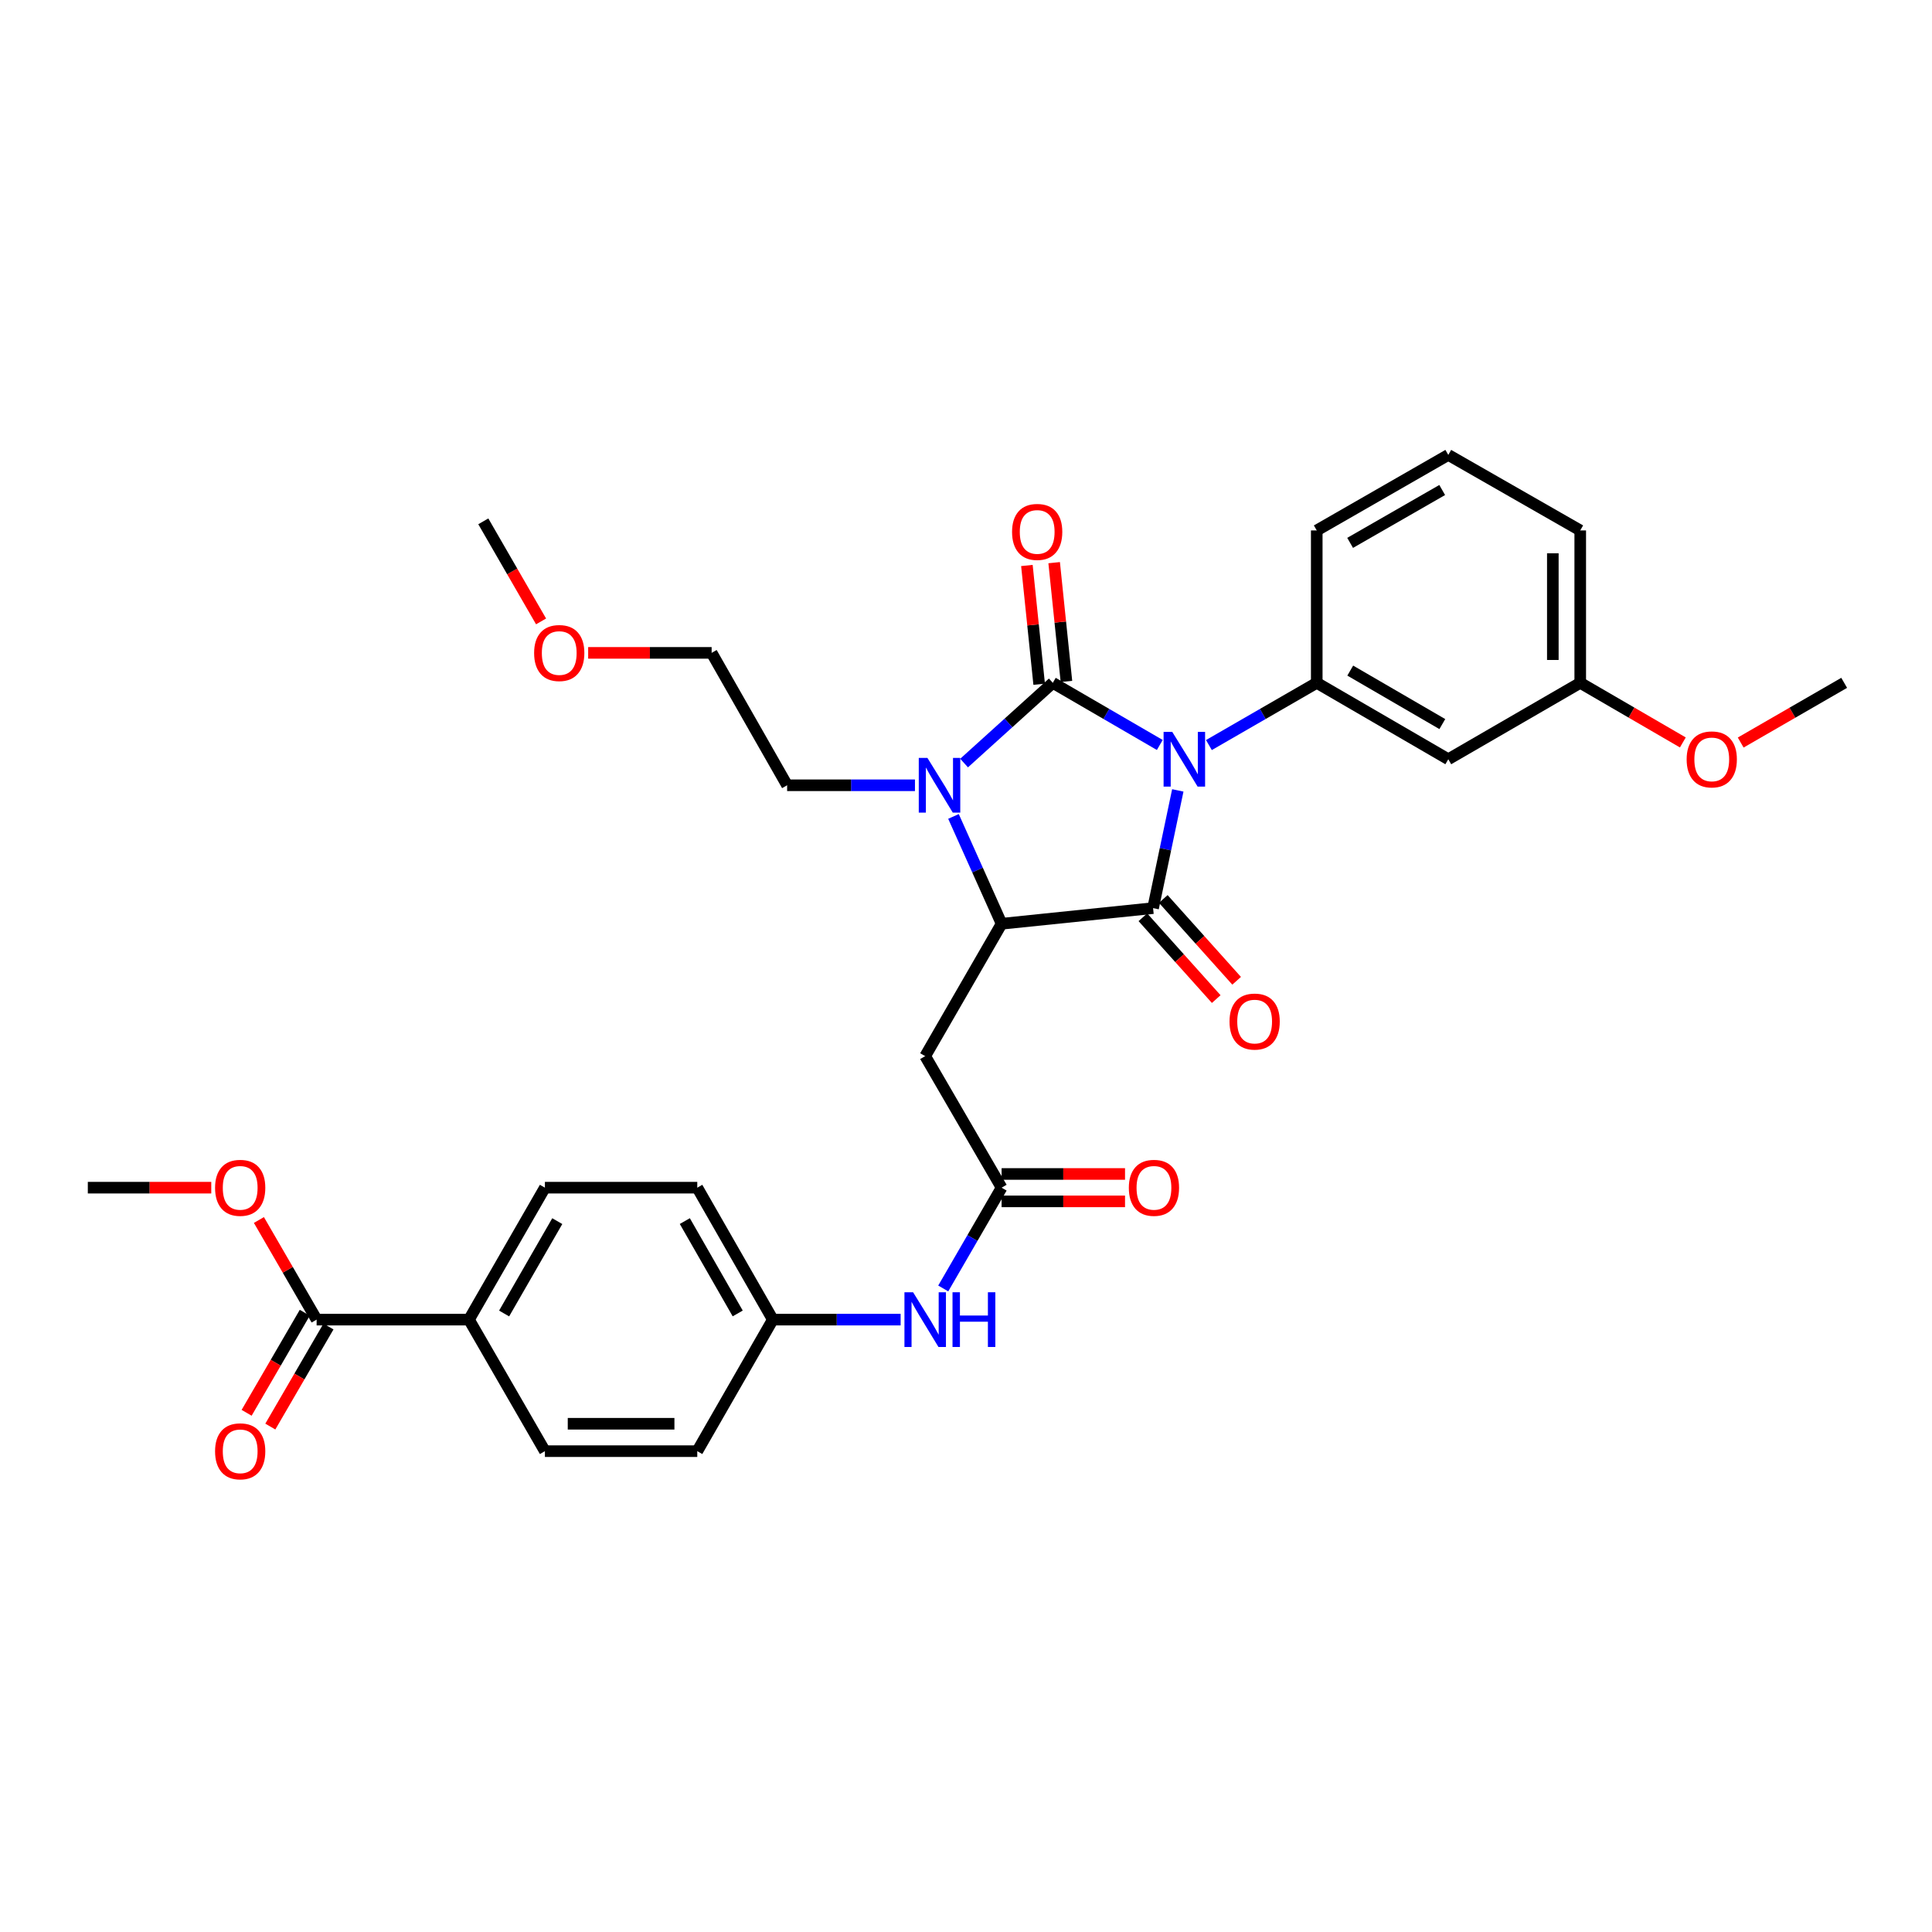 <?xml version='1.0' encoding='iso-8859-1'?>
<svg version='1.1' baseProfile='full'
              xmlns='http://www.w3.org/2000/svg'
                      xmlns:rdkit='http://www.rdkit.org/xml'
                      xmlns:xlink='http://www.w3.org/1999/xlink'
                  xml:space='preserve'
width='1000px' height='1000px' viewBox='0 0 1000 1000'>
<!-- END OF HEADER -->
<rect style='opacity:1.0;fill:#FFFFFF;stroke:none' width='1000' height='1000' x='0' y='0'> </rect>
<path class='bond-0' d='M 600.305,385.6 L 572.618,369.517' style='fill:none;fill-rule:evenodd;stroke:#0000FF;stroke-width:6px;stroke-linecap:butt;stroke-linejoin:miter;stroke-opacity:1' />
<path class='bond-0' d='M 572.618,369.517 L 544.93,353.434' style='fill:none;fill-rule:evenodd;stroke:#000000;stroke-width:6px;stroke-linecap:butt;stroke-linejoin:miter;stroke-opacity:1' />
<path class='bond-1' d='M 609.627,409.11 L 603.231,439.576' style='fill:none;fill-rule:evenodd;stroke:#0000FF;stroke-width:6px;stroke-linecap:butt;stroke-linejoin:miter;stroke-opacity:1' />
<path class='bond-1' d='M 603.231,439.576 L 596.834,470.042' style='fill:none;fill-rule:evenodd;stroke:#000000;stroke-width:6px;stroke-linecap:butt;stroke-linejoin:miter;stroke-opacity:1' />
<path class='bond-4' d='M 625.732,385.642 L 653.639,369.538' style='fill:none;fill-rule:evenodd;stroke:#0000FF;stroke-width:6px;stroke-linecap:butt;stroke-linejoin:miter;stroke-opacity:1' />
<path class='bond-4' d='M 653.639,369.538 L 681.547,353.434' style='fill:none;fill-rule:evenodd;stroke:#000000;stroke-width:6px;stroke-linecap:butt;stroke-linejoin:miter;stroke-opacity:1' />
<path class='bond-2' d='M 544.93,353.434 L 521.97,374.196' style='fill:none;fill-rule:evenodd;stroke:#000000;stroke-width:6px;stroke-linecap:butt;stroke-linejoin:miter;stroke-opacity:1' />
<path class='bond-2' d='M 521.97,374.196 L 499.011,394.958' style='fill:none;fill-rule:evenodd;stroke:#0000FF;stroke-width:6px;stroke-linecap:butt;stroke-linejoin:miter;stroke-opacity:1' />
<path class='bond-8' d='M 551.985,352.705 L 548.807,321.97' style='fill:none;fill-rule:evenodd;stroke:#000000;stroke-width:6px;stroke-linecap:butt;stroke-linejoin:miter;stroke-opacity:1' />
<path class='bond-8' d='M 548.807,321.97 L 545.629,291.235' style='fill:none;fill-rule:evenodd;stroke:#FF0000;stroke-width:6px;stroke-linecap:butt;stroke-linejoin:miter;stroke-opacity:1' />
<path class='bond-8' d='M 537.874,354.164 L 534.696,323.429' style='fill:none;fill-rule:evenodd;stroke:#000000;stroke-width:6px;stroke-linecap:butt;stroke-linejoin:miter;stroke-opacity:1' />
<path class='bond-8' d='M 534.696,323.429 L 531.518,292.694' style='fill:none;fill-rule:evenodd;stroke:#FF0000;stroke-width:6px;stroke-linecap:butt;stroke-linejoin:miter;stroke-opacity:1' />
<path class='bond-3' d='M 596.834,470.042 L 518.426,478.136' style='fill:none;fill-rule:evenodd;stroke:#000000;stroke-width:6px;stroke-linecap:butt;stroke-linejoin:miter;stroke-opacity:1' />
<path class='bond-10' d='M 591.553,474.777 L 610.534,495.95' style='fill:none;fill-rule:evenodd;stroke:#000000;stroke-width:6px;stroke-linecap:butt;stroke-linejoin:miter;stroke-opacity:1' />
<path class='bond-10' d='M 610.534,495.95 L 629.516,517.123' style='fill:none;fill-rule:evenodd;stroke:#FF0000;stroke-width:6px;stroke-linecap:butt;stroke-linejoin:miter;stroke-opacity:1' />
<path class='bond-10' d='M 602.115,465.307 L 621.097,486.48' style='fill:none;fill-rule:evenodd;stroke:#000000;stroke-width:6px;stroke-linecap:butt;stroke-linejoin:miter;stroke-opacity:1' />
<path class='bond-10' d='M 621.097,486.48 L 640.079,507.653' style='fill:none;fill-rule:evenodd;stroke:#FF0000;stroke-width:6px;stroke-linecap:butt;stroke-linejoin:miter;stroke-opacity:1' />
<path class='bond-17' d='M 473.583,406.458 L 440.498,406.458' style='fill:none;fill-rule:evenodd;stroke:#0000FF;stroke-width:6px;stroke-linecap:butt;stroke-linejoin:miter;stroke-opacity:1' />
<path class='bond-17' d='M 440.498,406.458 L 407.414,406.458' style='fill:none;fill-rule:evenodd;stroke:#000000;stroke-width:6px;stroke-linecap:butt;stroke-linejoin:miter;stroke-opacity:1' />
<path class='bond-32' d='M 493.523,422.582 L 505.974,450.359' style='fill:none;fill-rule:evenodd;stroke:#0000FF;stroke-width:6px;stroke-linecap:butt;stroke-linejoin:miter;stroke-opacity:1' />
<path class='bond-32' d='M 505.974,450.359 L 518.426,478.136' style='fill:none;fill-rule:evenodd;stroke:#000000;stroke-width:6px;stroke-linecap:butt;stroke-linejoin:miter;stroke-opacity:1' />
<path class='bond-5' d='M 518.426,478.136 L 478.879,546.653' style='fill:none;fill-rule:evenodd;stroke:#000000;stroke-width:6px;stroke-linecap:butt;stroke-linejoin:miter;stroke-opacity:1' />
<path class='bond-9' d='M 681.547,353.434 L 749.631,392.981' style='fill:none;fill-rule:evenodd;stroke:#000000;stroke-width:6px;stroke-linecap:butt;stroke-linejoin:miter;stroke-opacity:1' />
<path class='bond-9' d='M 698.885,347.1 L 746.544,374.783' style='fill:none;fill-rule:evenodd;stroke:#000000;stroke-width:6px;stroke-linecap:butt;stroke-linejoin:miter;stroke-opacity:1' />
<path class='bond-23' d='M 681.547,353.434 L 681.547,274.553' style='fill:none;fill-rule:evenodd;stroke:#000000;stroke-width:6px;stroke-linecap:butt;stroke-linejoin:miter;stroke-opacity:1' />
<path class='bond-6' d='M 478.879,546.653 L 518.426,614.737' style='fill:none;fill-rule:evenodd;stroke:#000000;stroke-width:6px;stroke-linecap:butt;stroke-linejoin:miter;stroke-opacity:1' />
<path class='bond-11' d='M 518.426,614.737 L 503.323,640.819' style='fill:none;fill-rule:evenodd;stroke:#000000;stroke-width:6px;stroke-linecap:butt;stroke-linejoin:miter;stroke-opacity:1' />
<path class='bond-11' d='M 503.323,640.819 L 488.221,666.901' style='fill:none;fill-rule:evenodd;stroke:#0000FF;stroke-width:6px;stroke-linecap:butt;stroke-linejoin:miter;stroke-opacity:1' />
<path class='bond-13' d='M 518.426,621.83 L 550.369,621.83' style='fill:none;fill-rule:evenodd;stroke:#000000;stroke-width:6px;stroke-linecap:butt;stroke-linejoin:miter;stroke-opacity:1' />
<path class='bond-13' d='M 550.369,621.83 L 582.312,621.83' style='fill:none;fill-rule:evenodd;stroke:#FF0000;stroke-width:6px;stroke-linecap:butt;stroke-linejoin:miter;stroke-opacity:1' />
<path class='bond-13' d='M 518.426,607.644 L 550.369,607.644' style='fill:none;fill-rule:evenodd;stroke:#000000;stroke-width:6px;stroke-linecap:butt;stroke-linejoin:miter;stroke-opacity:1' />
<path class='bond-13' d='M 550.369,607.644 L 582.312,607.644' style='fill:none;fill-rule:evenodd;stroke:#FF0000;stroke-width:6px;stroke-linecap:butt;stroke-linejoin:miter;stroke-opacity:1' />
<path class='bond-7' d='M 163.883,683.034 L 242.74,683.034' style='fill:none;fill-rule:evenodd;stroke:#000000;stroke-width:6px;stroke-linecap:butt;stroke-linejoin:miter;stroke-opacity:1' />
<path class='bond-14' d='M 157.75,679.471 L 142.701,705.368' style='fill:none;fill-rule:evenodd;stroke:#000000;stroke-width:6px;stroke-linecap:butt;stroke-linejoin:miter;stroke-opacity:1' />
<path class='bond-14' d='M 142.701,705.368 L 127.652,731.266' style='fill:none;fill-rule:evenodd;stroke:#FF0000;stroke-width:6px;stroke-linecap:butt;stroke-linejoin:miter;stroke-opacity:1' />
<path class='bond-14' d='M 170.015,686.598 L 154.966,712.496' style='fill:none;fill-rule:evenodd;stroke:#000000;stroke-width:6px;stroke-linecap:butt;stroke-linejoin:miter;stroke-opacity:1' />
<path class='bond-14' d='M 154.966,712.496 L 139.918,738.393' style='fill:none;fill-rule:evenodd;stroke:#FF0000;stroke-width:6px;stroke-linecap:butt;stroke-linejoin:miter;stroke-opacity:1' />
<path class='bond-20' d='M 163.883,683.034 L 148.948,657.252' style='fill:none;fill-rule:evenodd;stroke:#000000;stroke-width:6px;stroke-linecap:butt;stroke-linejoin:miter;stroke-opacity:1' />
<path class='bond-20' d='M 148.948,657.252 L 134.013,631.471' style='fill:none;fill-rule:evenodd;stroke:#FF0000;stroke-width:6px;stroke-linecap:butt;stroke-linejoin:miter;stroke-opacity:1' />
<path class='bond-19' d='M 749.631,392.981 L 817.928,353.434' style='fill:none;fill-rule:evenodd;stroke:#000000;stroke-width:6px;stroke-linecap:butt;stroke-linejoin:miter;stroke-opacity:1' />
<path class='bond-18' d='M 466.167,683.034 L 433.09,683.034' style='fill:none;fill-rule:evenodd;stroke:#0000FF;stroke-width:6px;stroke-linecap:butt;stroke-linejoin:miter;stroke-opacity:1' />
<path class='bond-18' d='M 433.09,683.034 L 400.014,683.034' style='fill:none;fill-rule:evenodd;stroke:#000000;stroke-width:6px;stroke-linecap:butt;stroke-linejoin:miter;stroke-opacity:1' />
<path class='bond-12' d='M 242.74,683.034 L 282.043,614.737' style='fill:none;fill-rule:evenodd;stroke:#000000;stroke-width:6px;stroke-linecap:butt;stroke-linejoin:miter;stroke-opacity:1' />
<path class='bond-12' d='M 260.931,679.865 L 288.443,632.057' style='fill:none;fill-rule:evenodd;stroke:#000000;stroke-width:6px;stroke-linecap:butt;stroke-linejoin:miter;stroke-opacity:1' />
<path class='bond-34' d='M 242.74,683.034 L 282.043,751.118' style='fill:none;fill-rule:evenodd;stroke:#000000;stroke-width:6px;stroke-linecap:butt;stroke-linejoin:miter;stroke-opacity:1' />
<path class='bond-15' d='M 282.043,751.118 L 360.908,751.118' style='fill:none;fill-rule:evenodd;stroke:#000000;stroke-width:6px;stroke-linecap:butt;stroke-linejoin:miter;stroke-opacity:1' />
<path class='bond-15' d='M 293.872,736.933 L 349.078,736.933' style='fill:none;fill-rule:evenodd;stroke:#000000;stroke-width:6px;stroke-linecap:butt;stroke-linejoin:miter;stroke-opacity:1' />
<path class='bond-16' d='M 282.043,614.737 L 360.908,614.737' style='fill:none;fill-rule:evenodd;stroke:#000000;stroke-width:6px;stroke-linecap:butt;stroke-linejoin:miter;stroke-opacity:1' />
<path class='bond-28' d='M 407.414,406.458 L 368.34,337.925' style='fill:none;fill-rule:evenodd;stroke:#000000;stroke-width:6px;stroke-linecap:butt;stroke-linejoin:miter;stroke-opacity:1' />
<path class='bond-21' d='M 400.014,683.034 L 360.908,751.118' style='fill:none;fill-rule:evenodd;stroke:#000000;stroke-width:6px;stroke-linecap:butt;stroke-linejoin:miter;stroke-opacity:1' />
<path class='bond-22' d='M 400.014,683.034 L 360.908,614.737' style='fill:none;fill-rule:evenodd;stroke:#000000;stroke-width:6px;stroke-linecap:butt;stroke-linejoin:miter;stroke-opacity:1' />
<path class='bond-22' d='M 381.837,679.839 L 354.463,632.031' style='fill:none;fill-rule:evenodd;stroke:#000000;stroke-width:6px;stroke-linecap:butt;stroke-linejoin:miter;stroke-opacity:1' />
<path class='bond-24' d='M 817.928,353.434 L 844.482,368.86' style='fill:none;fill-rule:evenodd;stroke:#000000;stroke-width:6px;stroke-linecap:butt;stroke-linejoin:miter;stroke-opacity:1' />
<path class='bond-24' d='M 844.482,368.86 L 871.036,384.286' style='fill:none;fill-rule:evenodd;stroke:#FF0000;stroke-width:6px;stroke-linecap:butt;stroke-linejoin:miter;stroke-opacity:1' />
<path class='bond-33' d='M 817.928,353.434 L 817.928,274.553' style='fill:none;fill-rule:evenodd;stroke:#000000;stroke-width:6px;stroke-linecap:butt;stroke-linejoin:miter;stroke-opacity:1' />
<path class='bond-33' d='M 803.742,341.602 L 803.742,286.385' style='fill:none;fill-rule:evenodd;stroke:#000000;stroke-width:6px;stroke-linecap:butt;stroke-linejoin:miter;stroke-opacity:1' />
<path class='bond-29' d='M 109.348,614.737 L 77.401,614.737' style='fill:none;fill-rule:evenodd;stroke:#FF0000;stroke-width:6px;stroke-linecap:butt;stroke-linejoin:miter;stroke-opacity:1' />
<path class='bond-29' d='M 77.401,614.737 L 45.455,614.737' style='fill:none;fill-rule:evenodd;stroke:#000000;stroke-width:6px;stroke-linecap:butt;stroke-linejoin:miter;stroke-opacity:1' />
<path class='bond-25' d='M 681.547,274.553 L 749.631,235.463' style='fill:none;fill-rule:evenodd;stroke:#000000;stroke-width:6px;stroke-linecap:butt;stroke-linejoin:miter;stroke-opacity:1' />
<path class='bond-25' d='M 698.823,280.992 L 746.482,253.629' style='fill:none;fill-rule:evenodd;stroke:#000000;stroke-width:6px;stroke-linecap:butt;stroke-linejoin:miter;stroke-opacity:1' />
<path class='bond-30' d='M 900.983,384.339 L 927.764,368.887' style='fill:none;fill-rule:evenodd;stroke:#FF0000;stroke-width:6px;stroke-linecap:butt;stroke-linejoin:miter;stroke-opacity:1' />
<path class='bond-30' d='M 927.764,368.887 L 954.545,353.434' style='fill:none;fill-rule:evenodd;stroke:#000000;stroke-width:6px;stroke-linecap:butt;stroke-linejoin:miter;stroke-opacity:1' />
<path class='bond-27' d='M 749.631,235.463 L 817.928,274.553' style='fill:none;fill-rule:evenodd;stroke:#000000;stroke-width:6px;stroke-linecap:butt;stroke-linejoin:miter;stroke-opacity:1' />
<path class='bond-26' d='M 304.431,337.925 L 336.385,337.925' style='fill:none;fill-rule:evenodd;stroke:#FF0000;stroke-width:6px;stroke-linecap:butt;stroke-linejoin:miter;stroke-opacity:1' />
<path class='bond-26' d='M 336.385,337.925 L 368.34,337.925' style='fill:none;fill-rule:evenodd;stroke:#000000;stroke-width:6px;stroke-linecap:butt;stroke-linejoin:miter;stroke-opacity:1' />
<path class='bond-31' d='M 280.058,321.639 L 265.107,295.74' style='fill:none;fill-rule:evenodd;stroke:#FF0000;stroke-width:6px;stroke-linecap:butt;stroke-linejoin:miter;stroke-opacity:1' />
<path class='bond-31' d='M 265.107,295.74 L 250.156,269.84' style='fill:none;fill-rule:evenodd;stroke:#000000;stroke-width:6px;stroke-linecap:butt;stroke-linejoin:miter;stroke-opacity:1' />
<path  class='atom-0' d='M 606.754 378.821
L 616.034 393.821
Q 616.954 395.301, 618.434 397.981
Q 619.914 400.661, 619.994 400.821
L 619.994 378.821
L 623.754 378.821
L 623.754 407.141
L 619.874 407.141
L 609.914 390.741
Q 608.754 388.821, 607.514 386.621
Q 606.314 384.421, 605.954 383.741
L 605.954 407.141
L 602.274 407.141
L 602.274 378.821
L 606.754 378.821
' fill='#0000FF'/>
<path  class='atom-3' d='M 480.035 392.298
L 489.315 407.298
Q 490.235 408.778, 491.715 411.458
Q 493.195 414.138, 493.275 414.298
L 493.275 392.298
L 497.035 392.298
L 497.035 420.618
L 493.155 420.618
L 483.195 404.218
Q 482.035 402.298, 480.795 400.098
Q 479.595 397.898, 479.235 397.218
L 479.235 420.618
L 475.555 420.618
L 475.555 392.298
L 480.035 392.298
' fill='#0000FF'/>
<path  class='atom-9' d='M 523.844 275.319
Q 523.844 268.519, 527.204 264.719
Q 530.564 260.919, 536.844 260.919
Q 543.124 260.919, 546.484 264.719
Q 549.844 268.519, 549.844 275.319
Q 549.844 282.199, 546.444 286.119
Q 543.044 289.999, 536.844 289.999
Q 530.604 289.999, 527.204 286.119
Q 523.844 282.239, 523.844 275.319
M 536.844 286.799
Q 541.164 286.799, 543.484 283.919
Q 545.844 280.999, 545.844 275.319
Q 545.844 269.759, 543.484 266.959
Q 541.164 264.119, 536.844 264.119
Q 532.524 264.119, 530.164 266.919
Q 527.844 269.719, 527.844 275.319
Q 527.844 281.039, 530.164 283.919
Q 532.524 286.799, 536.844 286.799
' fill='#FF0000'/>
<path  class='atom-11' d='M 636.4 528.757
Q 636.4 521.957, 639.76 518.157
Q 643.12 514.357, 649.4 514.357
Q 655.68 514.357, 659.04 518.157
Q 662.4 521.957, 662.4 528.757
Q 662.4 535.637, 659 539.557
Q 655.6 543.437, 649.4 543.437
Q 643.16 543.437, 639.76 539.557
Q 636.4 535.677, 636.4 528.757
M 649.4 540.237
Q 653.72 540.237, 656.04 537.357
Q 658.4 534.437, 658.4 528.757
Q 658.4 523.197, 656.04 520.397
Q 653.72 517.557, 649.4 517.557
Q 645.08 517.557, 642.72 520.357
Q 640.4 523.157, 640.4 528.757
Q 640.4 534.477, 642.72 537.357
Q 645.08 540.237, 649.4 540.237
' fill='#FF0000'/>
<path  class='atom-12' d='M 472.619 668.874
L 481.899 683.874
Q 482.819 685.354, 484.299 688.034
Q 485.779 690.714, 485.859 690.874
L 485.859 668.874
L 489.619 668.874
L 489.619 697.194
L 485.739 697.194
L 475.779 680.794
Q 474.619 678.874, 473.379 676.674
Q 472.179 674.474, 471.819 673.794
L 471.819 697.194
L 468.139 697.194
L 468.139 668.874
L 472.619 668.874
' fill='#0000FF'/>
<path  class='atom-12' d='M 493.019 668.874
L 496.859 668.874
L 496.859 680.914
L 511.339 680.914
L 511.339 668.874
L 515.179 668.874
L 515.179 697.194
L 511.339 697.194
L 511.339 684.114
L 496.859 684.114
L 496.859 697.194
L 493.019 697.194
L 493.019 668.874
' fill='#0000FF'/>
<path  class='atom-14' d='M 584.283 614.817
Q 584.283 608.017, 587.643 604.217
Q 591.003 600.417, 597.283 600.417
Q 603.563 600.417, 606.923 604.217
Q 610.283 608.017, 610.283 614.817
Q 610.283 621.697, 606.883 625.617
Q 603.483 629.497, 597.283 629.497
Q 591.043 629.497, 587.643 625.617
Q 584.283 621.737, 584.283 614.817
M 597.283 626.297
Q 601.603 626.297, 603.923 623.417
Q 606.283 620.497, 606.283 614.817
Q 606.283 609.257, 603.923 606.457
Q 601.603 603.617, 597.283 603.617
Q 592.963 603.617, 590.603 606.417
Q 588.283 609.217, 588.283 614.817
Q 588.283 620.537, 590.603 623.417
Q 592.963 626.297, 597.283 626.297
' fill='#FF0000'/>
<path  class='atom-15' d='M 111.32 751.198
Q 111.32 744.398, 114.68 740.598
Q 118.04 736.798, 124.32 736.798
Q 130.6 736.798, 133.96 740.598
Q 137.32 744.398, 137.32 751.198
Q 137.32 758.078, 133.92 761.998
Q 130.52 765.878, 124.32 765.878
Q 118.08 765.878, 114.68 761.998
Q 111.32 758.118, 111.32 751.198
M 124.32 762.678
Q 128.64 762.678, 130.96 759.798
Q 133.32 756.878, 133.32 751.198
Q 133.32 745.638, 130.96 742.838
Q 128.64 739.998, 124.32 739.998
Q 120 739.998, 117.64 742.798
Q 115.32 745.598, 115.32 751.198
Q 115.32 756.918, 117.64 759.798
Q 120 762.678, 124.32 762.678
' fill='#FF0000'/>
<path  class='atom-21' d='M 111.32 614.817
Q 111.32 608.017, 114.68 604.217
Q 118.04 600.417, 124.32 600.417
Q 130.6 600.417, 133.96 604.217
Q 137.32 608.017, 137.32 614.817
Q 137.32 621.697, 133.92 625.617
Q 130.52 629.497, 124.32 629.497
Q 118.08 629.497, 114.68 625.617
Q 111.32 621.737, 111.32 614.817
M 124.32 626.297
Q 128.64 626.297, 130.96 623.417
Q 133.32 620.497, 133.32 614.817
Q 133.32 609.257, 130.96 606.457
Q 128.64 603.617, 124.32 603.617
Q 120 603.617, 117.64 606.417
Q 115.32 609.217, 115.32 614.817
Q 115.32 620.537, 117.64 623.417
Q 120 626.297, 124.32 626.297
' fill='#FF0000'/>
<path  class='atom-25' d='M 873.004 393.061
Q 873.004 386.261, 876.364 382.461
Q 879.724 378.661, 886.004 378.661
Q 892.284 378.661, 895.644 382.461
Q 899.004 386.261, 899.004 393.061
Q 899.004 399.941, 895.604 403.861
Q 892.204 407.741, 886.004 407.741
Q 879.764 407.741, 876.364 403.861
Q 873.004 399.981, 873.004 393.061
M 886.004 404.541
Q 890.324 404.541, 892.644 401.661
Q 895.004 398.741, 895.004 393.061
Q 895.004 387.501, 892.644 384.701
Q 890.324 381.861, 886.004 381.861
Q 881.684 381.861, 879.324 384.661
Q 877.004 387.461, 877.004 393.061
Q 877.004 398.781, 879.324 401.661
Q 881.684 404.541, 886.004 404.541
' fill='#FF0000'/>
<path  class='atom-27' d='M 276.459 338.005
Q 276.459 331.205, 279.819 327.405
Q 283.179 323.605, 289.459 323.605
Q 295.739 323.605, 299.099 327.405
Q 302.459 331.205, 302.459 338.005
Q 302.459 344.885, 299.059 348.805
Q 295.659 352.685, 289.459 352.685
Q 283.219 352.685, 279.819 348.805
Q 276.459 344.925, 276.459 338.005
M 289.459 349.485
Q 293.779 349.485, 296.099 346.605
Q 298.459 343.685, 298.459 338.005
Q 298.459 332.445, 296.099 329.645
Q 293.779 326.805, 289.459 326.805
Q 285.139 326.805, 282.779 329.605
Q 280.459 332.405, 280.459 338.005
Q 280.459 343.725, 282.779 346.605
Q 285.139 349.485, 289.459 349.485
' fill='#FF0000'/>
</svg>
